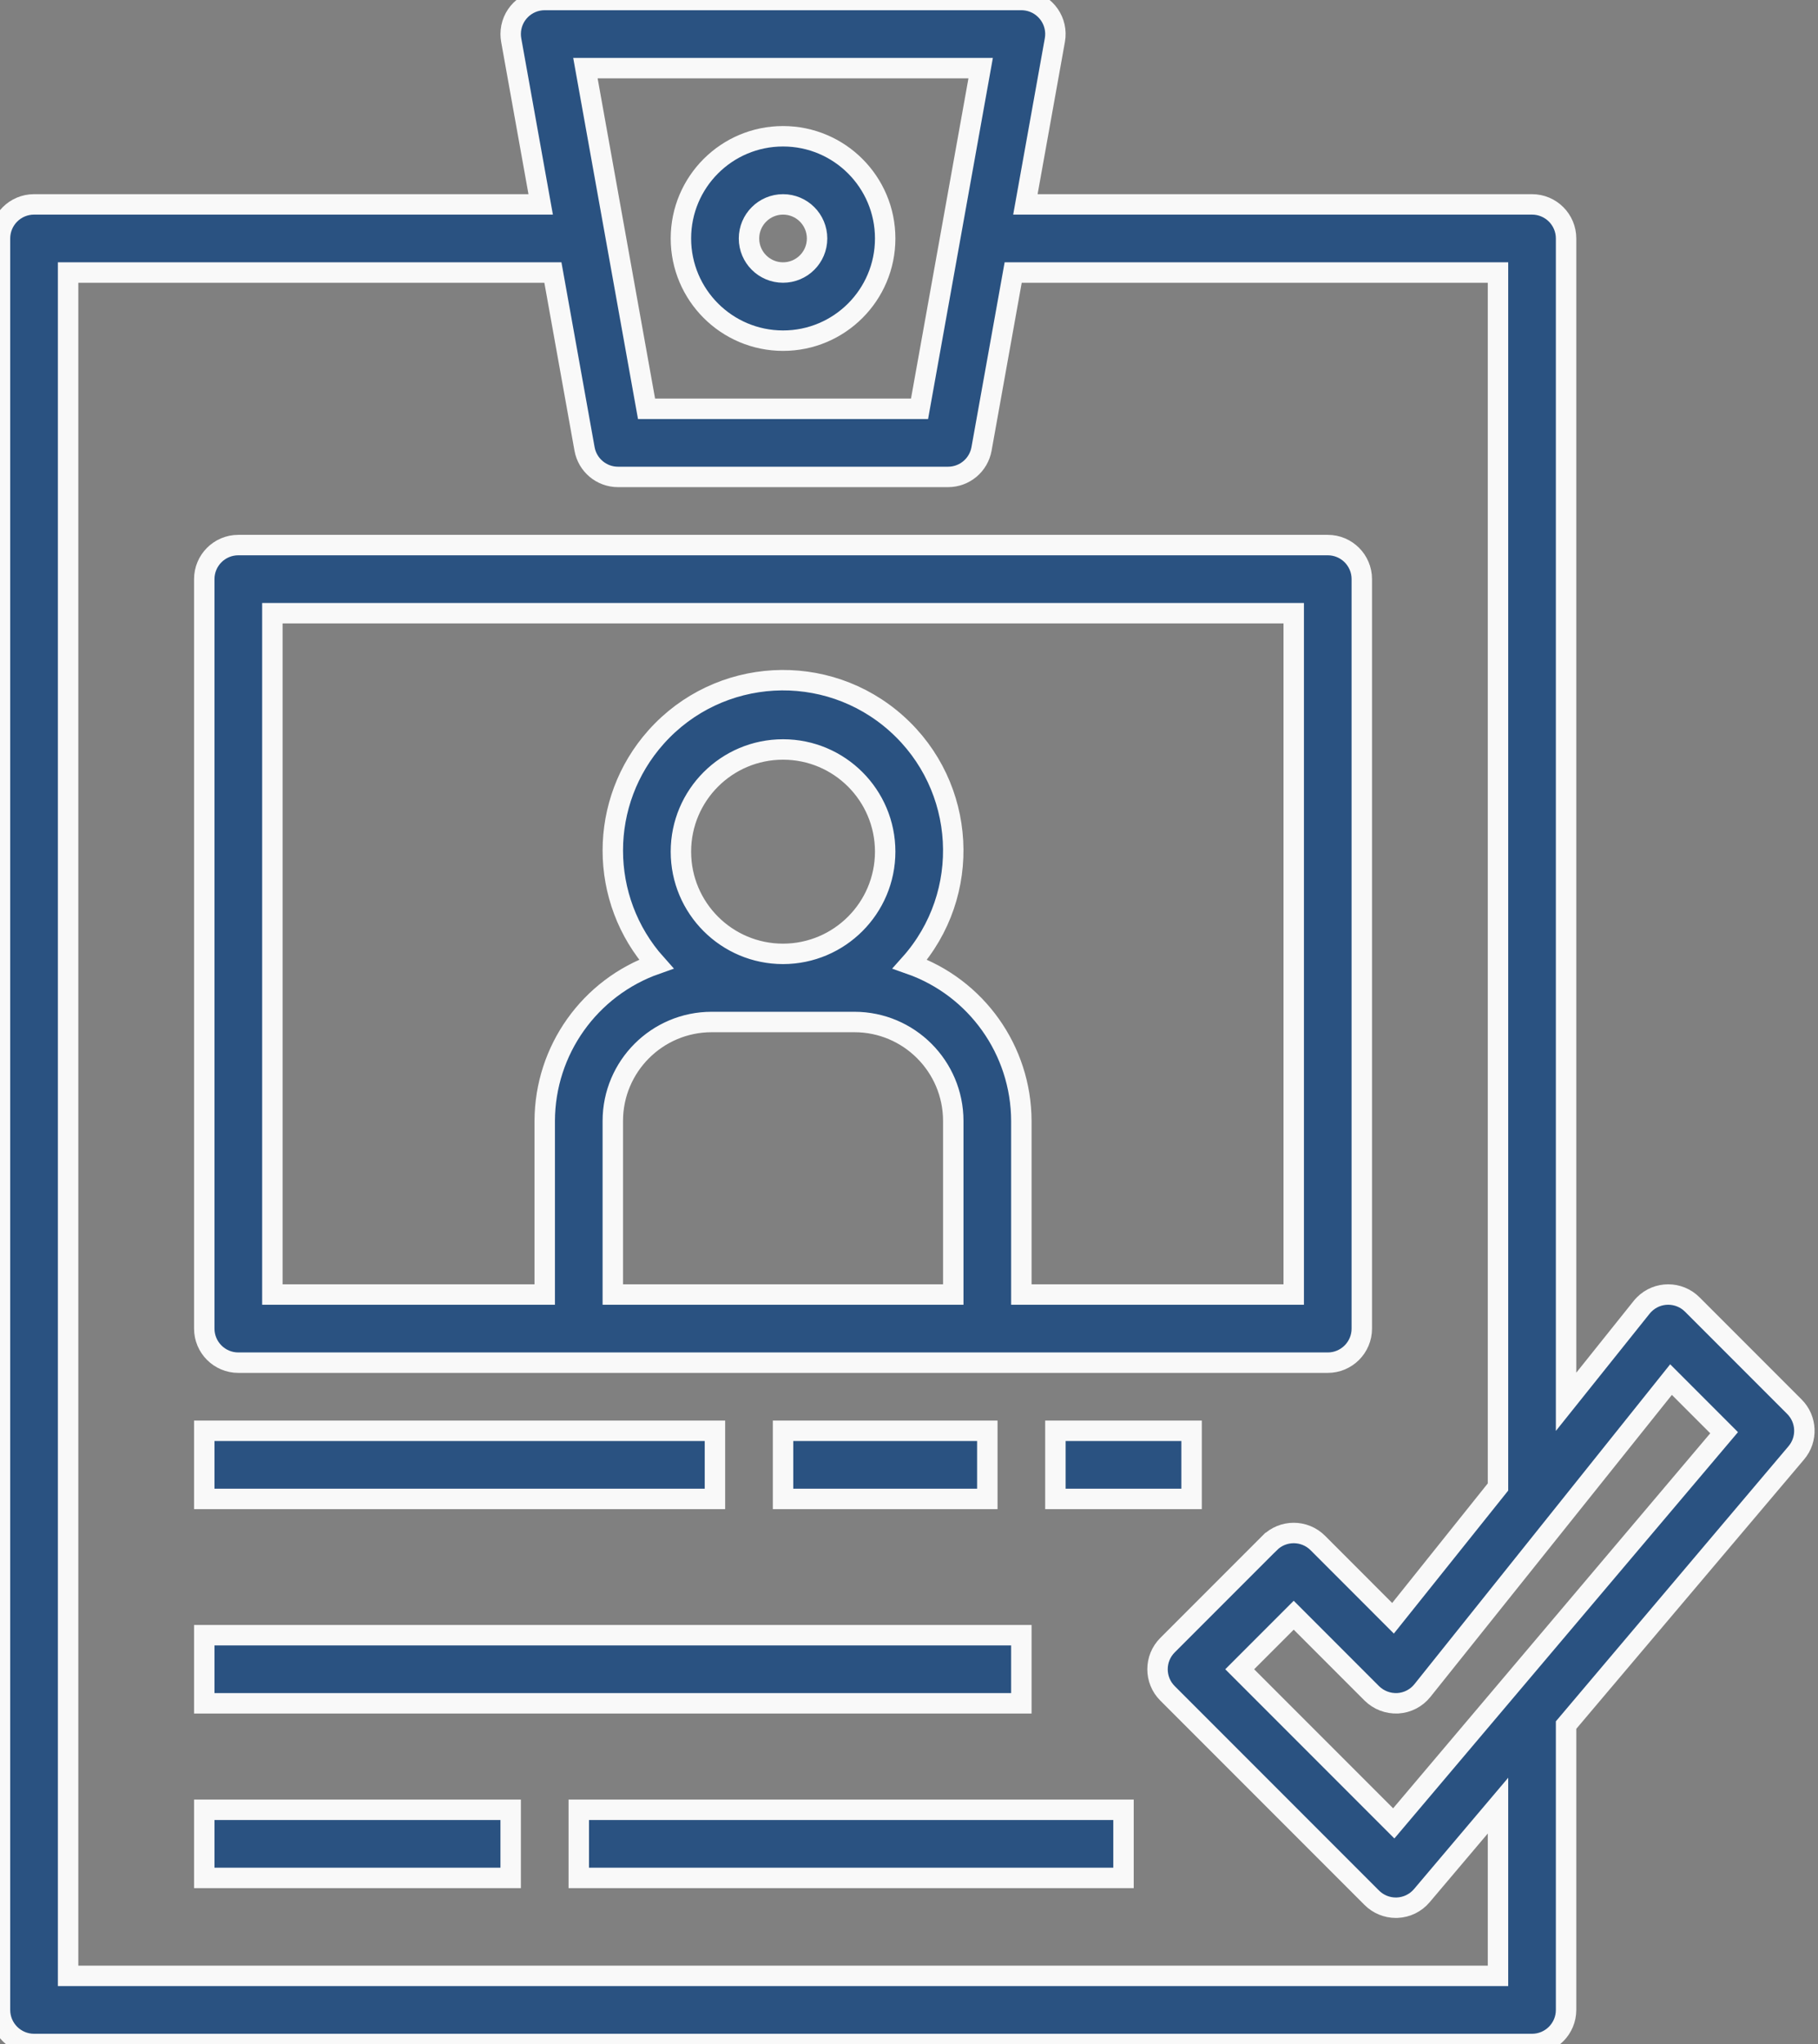 <?xml version="1.0" encoding="UTF-8"?> <svg xmlns="http://www.w3.org/2000/svg" xmlns:xlink="http://www.w3.org/1999/xlink" width="89px" height="100px" viewBox="0 0 89 100" version="1.1"><rect x="0" y="0" width="89" height="100" fill="#808080" stroke="none"/><title>Group 62</title><desc>Created with Sketch.</desc><g id="Layout" stroke="none" stroke-width="1" fill="none" fill-rule="evenodd"><g id="Group-62" fill-rule="nonzero"><g id="id" fill="#2A5281" stroke="#F9F9F9"><path d="M38.334,6.667 C35.572,6.667 33.334,8.905 33.334,11.667 C33.336,14.427 35.573,16.664 38.334,16.667 C41.095,16.667 43.334,14.428 43.334,11.667 C43.334,8.905 41.095,6.667 38.334,6.667 Z M38.334,13.333 C37.413,13.333 36.667,12.587 36.667,11.667 C36.668,10.747 37.414,10.001 38.334,10 C39.254,10 40,10.746 40,11.667 C40,12.587 39.254,13.333 38.334,13.333 Z" id="Shape"></path><path d="M65,26.667 L11.667,26.667 C10.746,26.667 10,27.413 10,28.333 L10,65 C10,65.92 10.746,66.667 11.667,66.667 L65,66.667 C65.921,66.667 66.667,65.92 66.667,65 L66.667,28.333 C66.667,27.413 65.921,26.667 65,26.667 Z M46.667,63.333 L30,63.333 L30,54.837 C30.003,52.167 32.167,50.003 34.837,50 L41.83,50 C44.5,50.003 46.664,52.167 46.667,54.837 L46.667,63.333 L46.667,63.333 Z M33.334,41.667 C33.334,38.905 35.572,36.667 38.334,36.667 C41.095,36.667 43.334,38.905 43.334,41.667 C43.331,44.427 41.094,46.664 38.334,46.667 C35.572,46.667 33.334,44.428 33.334,41.667 Z M63.334,63.333 L50,63.333 L50,54.837 C49.989,51.383 47.804,48.31 44.545,47.166 C47.613,43.736 47.319,38.467 43.889,35.399 C40.458,32.331 35.19,32.625 32.122,36.056 C29.293,39.219 29.293,44.003 32.122,47.166 C28.863,48.311 26.678,51.383 26.667,54.837 L26.667,63.333 L13.334,63.333 L13.334,30 L63.334,30 L63.334,63.333 Z" id="Shape"></path><rect id="Rectangle" x="10" y="70" width="25" height="3.333"></rect><rect id="Rectangle" x="38.334" y="70" width="10" height="3.333"></rect><rect id="Rectangle" x="10" y="80" width="40" height="3.333"></rect><rect id="Rectangle" x="51.667" y="70" width="6.667" height="3.333"></rect><path d="M87.845,68.822 L82.845,63.822 C82.195,63.171 81.14,63.17 80.49,63.821 C80.446,63.865 80.404,63.911 80.366,63.959 L76.667,68.582 L76.667,11.667 C76.667,10.746 75.921,10 75,10 L50.198,10 L51.641,1.961 C51.804,1.055 51.201,0.189 50.295,0.026 C50.197,0.009 50.099,0 50,0 L26.667,0 C25.746,0 25,0.746 25,1.667 C25,1.766 25.009,1.864 25.026,1.961 L26.469,10 L1.667,10 C0.746,10 0,10.746 0,11.667 L0,98.333 C0,99.254 0.746,100 1.667,100 L75,100 C75.921,100 76.667,99.254 76.667,98.333 L76.667,84.398 L87.939,71.077 C88.499,70.415 88.458,69.435 87.845,68.822 Z M48.008,3.333 L45.016,20 L31.651,20 L28.659,3.333 L48.008,3.333 Z M73.334,96.667 L3.334,96.667 L3.334,13.333 L27.067,13.333 L28.616,21.961 C28.758,22.756 29.45,23.334 30.256,23.333 L46.41,23.333 C47.218,23.334 47.909,22.756 48.051,21.961 L49.6,13.333 L73.334,13.333 L73.334,72.749 L68.195,79.172 L64.512,75.488 C63.861,74.838 62.806,74.837 62.156,75.488 C62.155,75.488 62.155,75.488 62.155,75.488 L57.155,80.488 C56.504,81.139 56.504,82.194 57.154,82.844 C57.155,82.845 57.155,82.845 57.155,82.845 L67.155,92.845 C67.468,93.158 67.891,93.333 68.333,93.333 L68.403,93.332 C68.868,93.312 69.304,93.099 69.605,92.743 L73.334,88.338 L73.334,96.667 L73.334,96.667 Z M68.231,89.207 L60.69,81.667 L63.334,79.023 L67.155,82.845 C67.492,83.178 67.953,83.354 68.426,83.331 C68.899,83.305 69.339,83.078 69.635,82.707 L81.805,67.495 L84.404,70.094 L68.231,89.207 Z" id="Shape"></path><rect id="Rectangle" x="10" y="88.542" width="15" height="3.333"></rect><rect id="Rectangle" x="28.334" y="88.542" width="26.667" height="3.333"></rect></g></g></g></svg> 